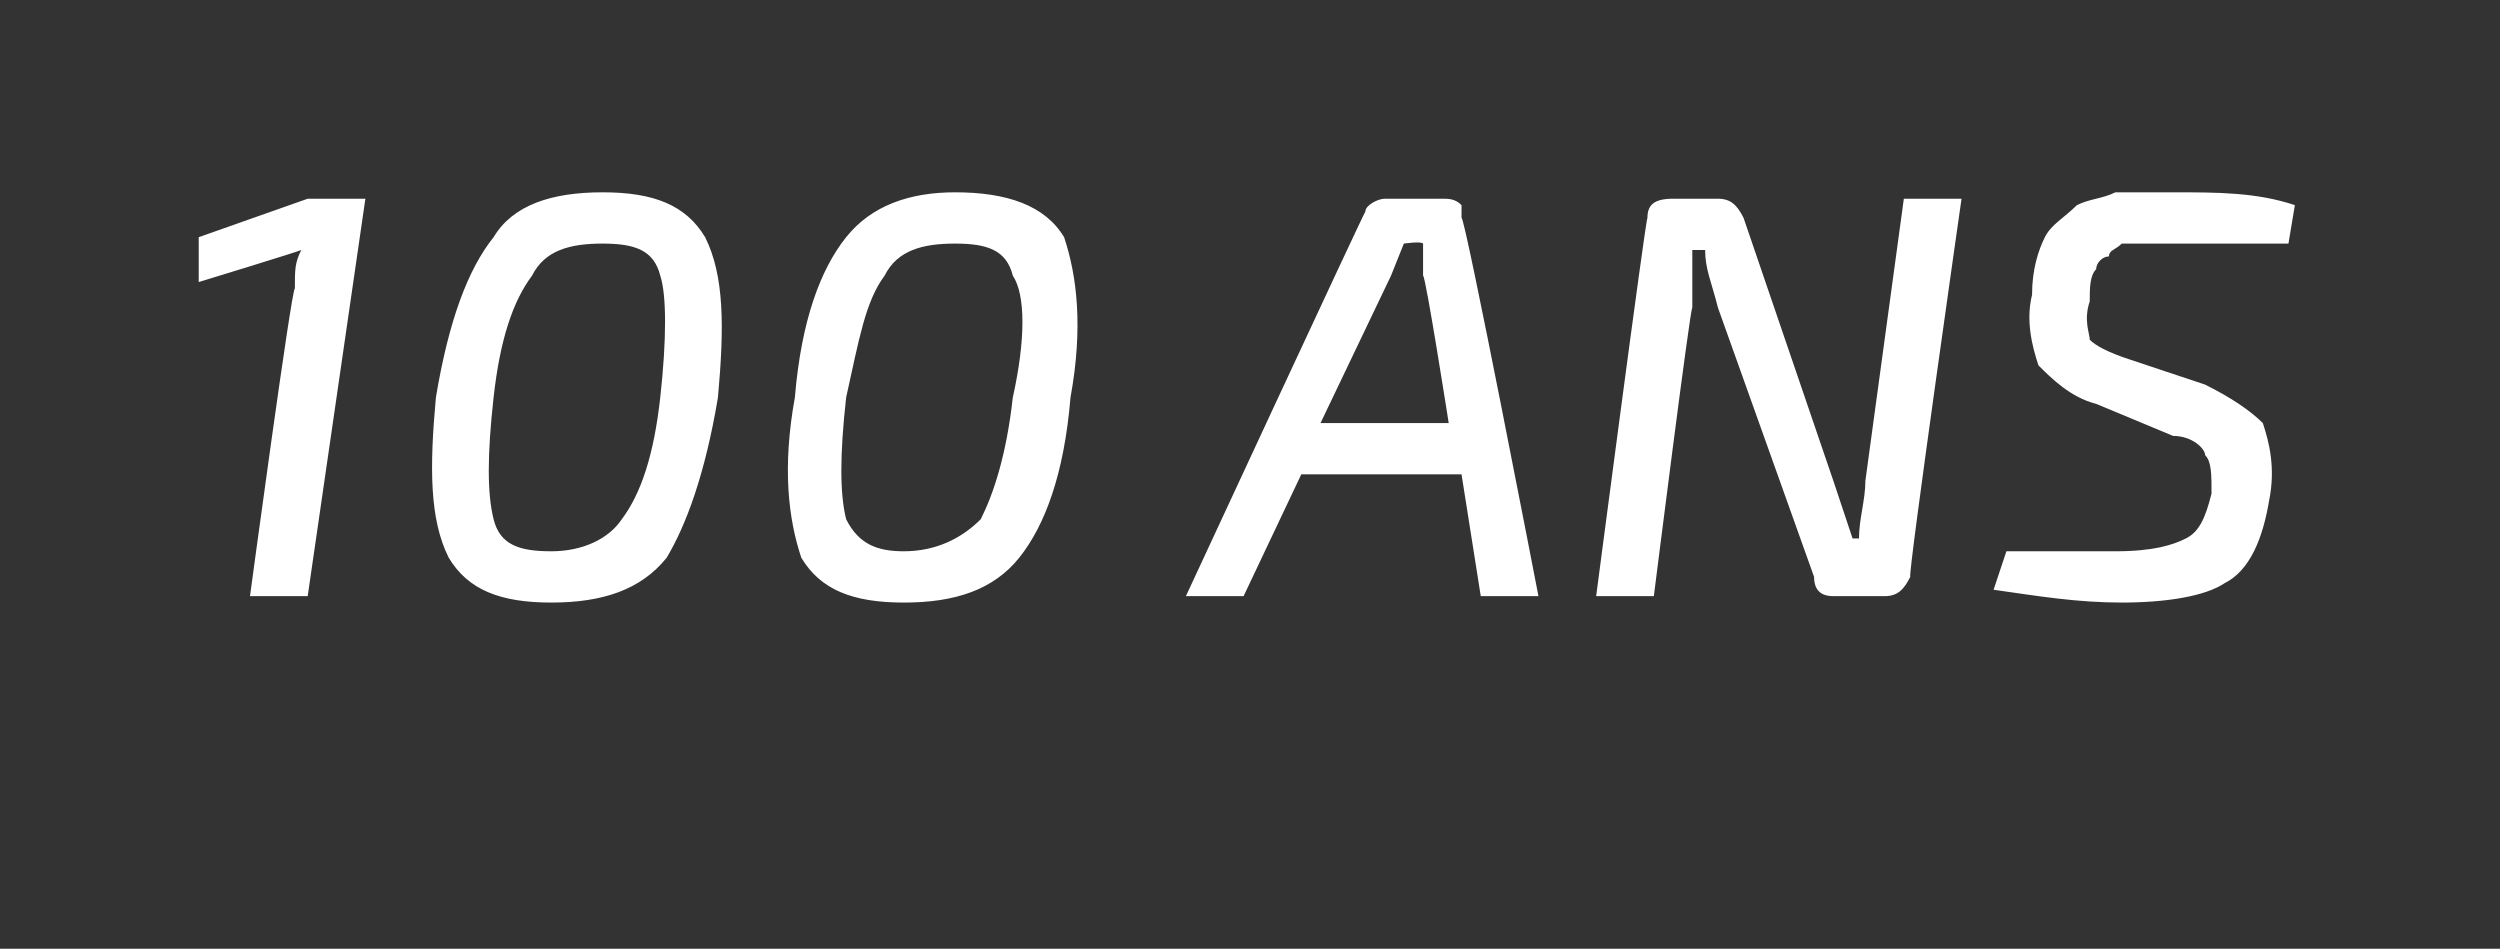 <?xml version="1.0" standalone="no"?><!DOCTYPE svg PUBLIC "-//W3C//DTD SVG 1.1//EN" "http://www.w3.org/Graphics/SVG/1.1/DTD/svg11.dtd"><svg xmlns="http://www.w3.org/2000/svg" version="1.1" width="39px" height="14.8px" viewBox="0 -3 39 14.8" style="top:-3px"><rect x="0" y="-3" width="39" height="14.8" fill="#333333" stroke="none"/><desc>100 ans</desc><defs/><g id="Polygon2463"><path d="m4.8 6.3l-.9 0c0 0 .65-4.82.7-4.8c0-.3 0-.4.1-.6c-.03.02-1.6.5-1.6.5l0-.7l1.7-.6l.9 0l-.9 6.2zm4.6-6.3c.8 0 1.3.2 1.6.7c.3.6.3 1.4.2 2.5c-.2 1.2-.5 2-.8 2.5c-.4.5-1 .7-1.8.7c-.8 0-1.3-.2-1.6-.7c-.3-.6-.3-1.4-.2-2.5c.2-1.2.5-2 .9-2.5c.3-.5.9-.7 1.7-.7zm0 .8c-.5 0-.9.1-1.1.5c-.3.4-.5 1-.6 1.9c-.1.9-.1 1.5 0 1.9c.1.4.4.5.9.5c.5 0 .9-.2 1.1-.5c.3-.4.5-1 .6-1.9c.1-.9.1-1.6 0-1.9c-.1-.4-.4-.5-.9-.5zm5.5-.8c.8 0 1.4.2 1.7.7c.2.6.3 1.4.1 2.5c-.1 1.2-.4 2-.8 2.5c-.4.5-1 .7-1.8.7c-.8 0-1.3-.2-1.6-.7c-.2-.6-.3-1.4-.1-2.5c.1-1.2.4-2 .8-2.5c.4-.5 1-.7 1.7-.7zm0 .8c-.5 0-.9.1-1.1.5c-.3.4-.4 1-.6 1.9c-.1.9-.1 1.5 0 1.9c.2.4.5.5.9.5c.5 0 .9-.2 1.2-.5c.2-.4.4-1 .5-1.9c.2-.9.2-1.6 0-1.9c-.1-.4-.4-.5-.9-.5zm7.9 3.6l-2.5 0l-.9 1.9l-.9 0c0 0 2.78-5.99 2.8-6c0-.1.2-.2.3-.2c0 0 .9 0 .9 0c.1 0 .2 0 .3.1c0 0 0 .1 0 .2c.05-.05 1.2 5.9 1.2 5.9l-.9 0l-.3-1.9zm-.2-.8c0 0-.36-2.3-.4-2.3c0-.1 0-.3 0-.5c-.03-.04-.3 0-.3 0l-.2.5l-1.1 2.3l2 0zm8-3.5c0 0-.84 5.87-.8 5.9c-.1.2-.2.3-.4.3c0 0-.8 0-.8 0c-.2 0-.3-.1-.3-.3c0 0-1.5-4.2-1.5-4.2c-.1-.4-.2-.6-.2-.9c0 0-.2 0-.2 0c0 .3 0 .6 0 .9c-.03-.03-.6 4.5-.6 4.5l-.9 0c0 0 .77-5.88.8-5.9c0-.2.1-.3.4-.3c0 0 .7 0 .7 0c.2 0 .3.1.4.3c0 0 1.4 4.1 1.4 4.1c.2.6.3.9.3.9c0 0 .1 0 .1 0c0-.3.1-.6.1-.9c0 0 .6-4.4.6-4.4l.9 0zm3.3 3.7c0 0-1.2-.5-1.2-.5c-.4-.1-.7-.4-.9-.6c-.1-.3-.2-.7-.1-1.1c0-.4.1-.7.2-.9c.1-.2.3-.3.5-.5c.2-.1.4-.1.6-.2c.3 0 .6 0 .9 0c.7 0 1.3 0 1.9.2c0 0-.1.6-.1.6c-.6 0-1.2 0-1.8 0c-.2 0-.3 0-.4 0c-.1 0-.2 0-.4 0c-.1.1-.2.1-.2.2c-.1 0-.2.1-.2.2c-.1.1-.1.3-.1.5c-.1.3 0 .5 0 .6c.1.1.3.2.6.3c0 0 1.2.4 1.2.4c.4.2.7.4.9.6c.1.3.2.7.1 1.2c-.1.6-.3 1.1-.7 1.3c-.3.2-.9.3-1.6.3c-.7 0-1.3-.1-2-.2c0 0 .2-.6.2-.6c.9 0 1.5 0 1.7 0c.6 0 .9-.1 1.1-.2c.2-.1.3-.3.4-.7c0-.3 0-.5-.1-.6c0-.1-.2-.3-.5-.3z" stroke="none" fill="#fff"/></g></svg>